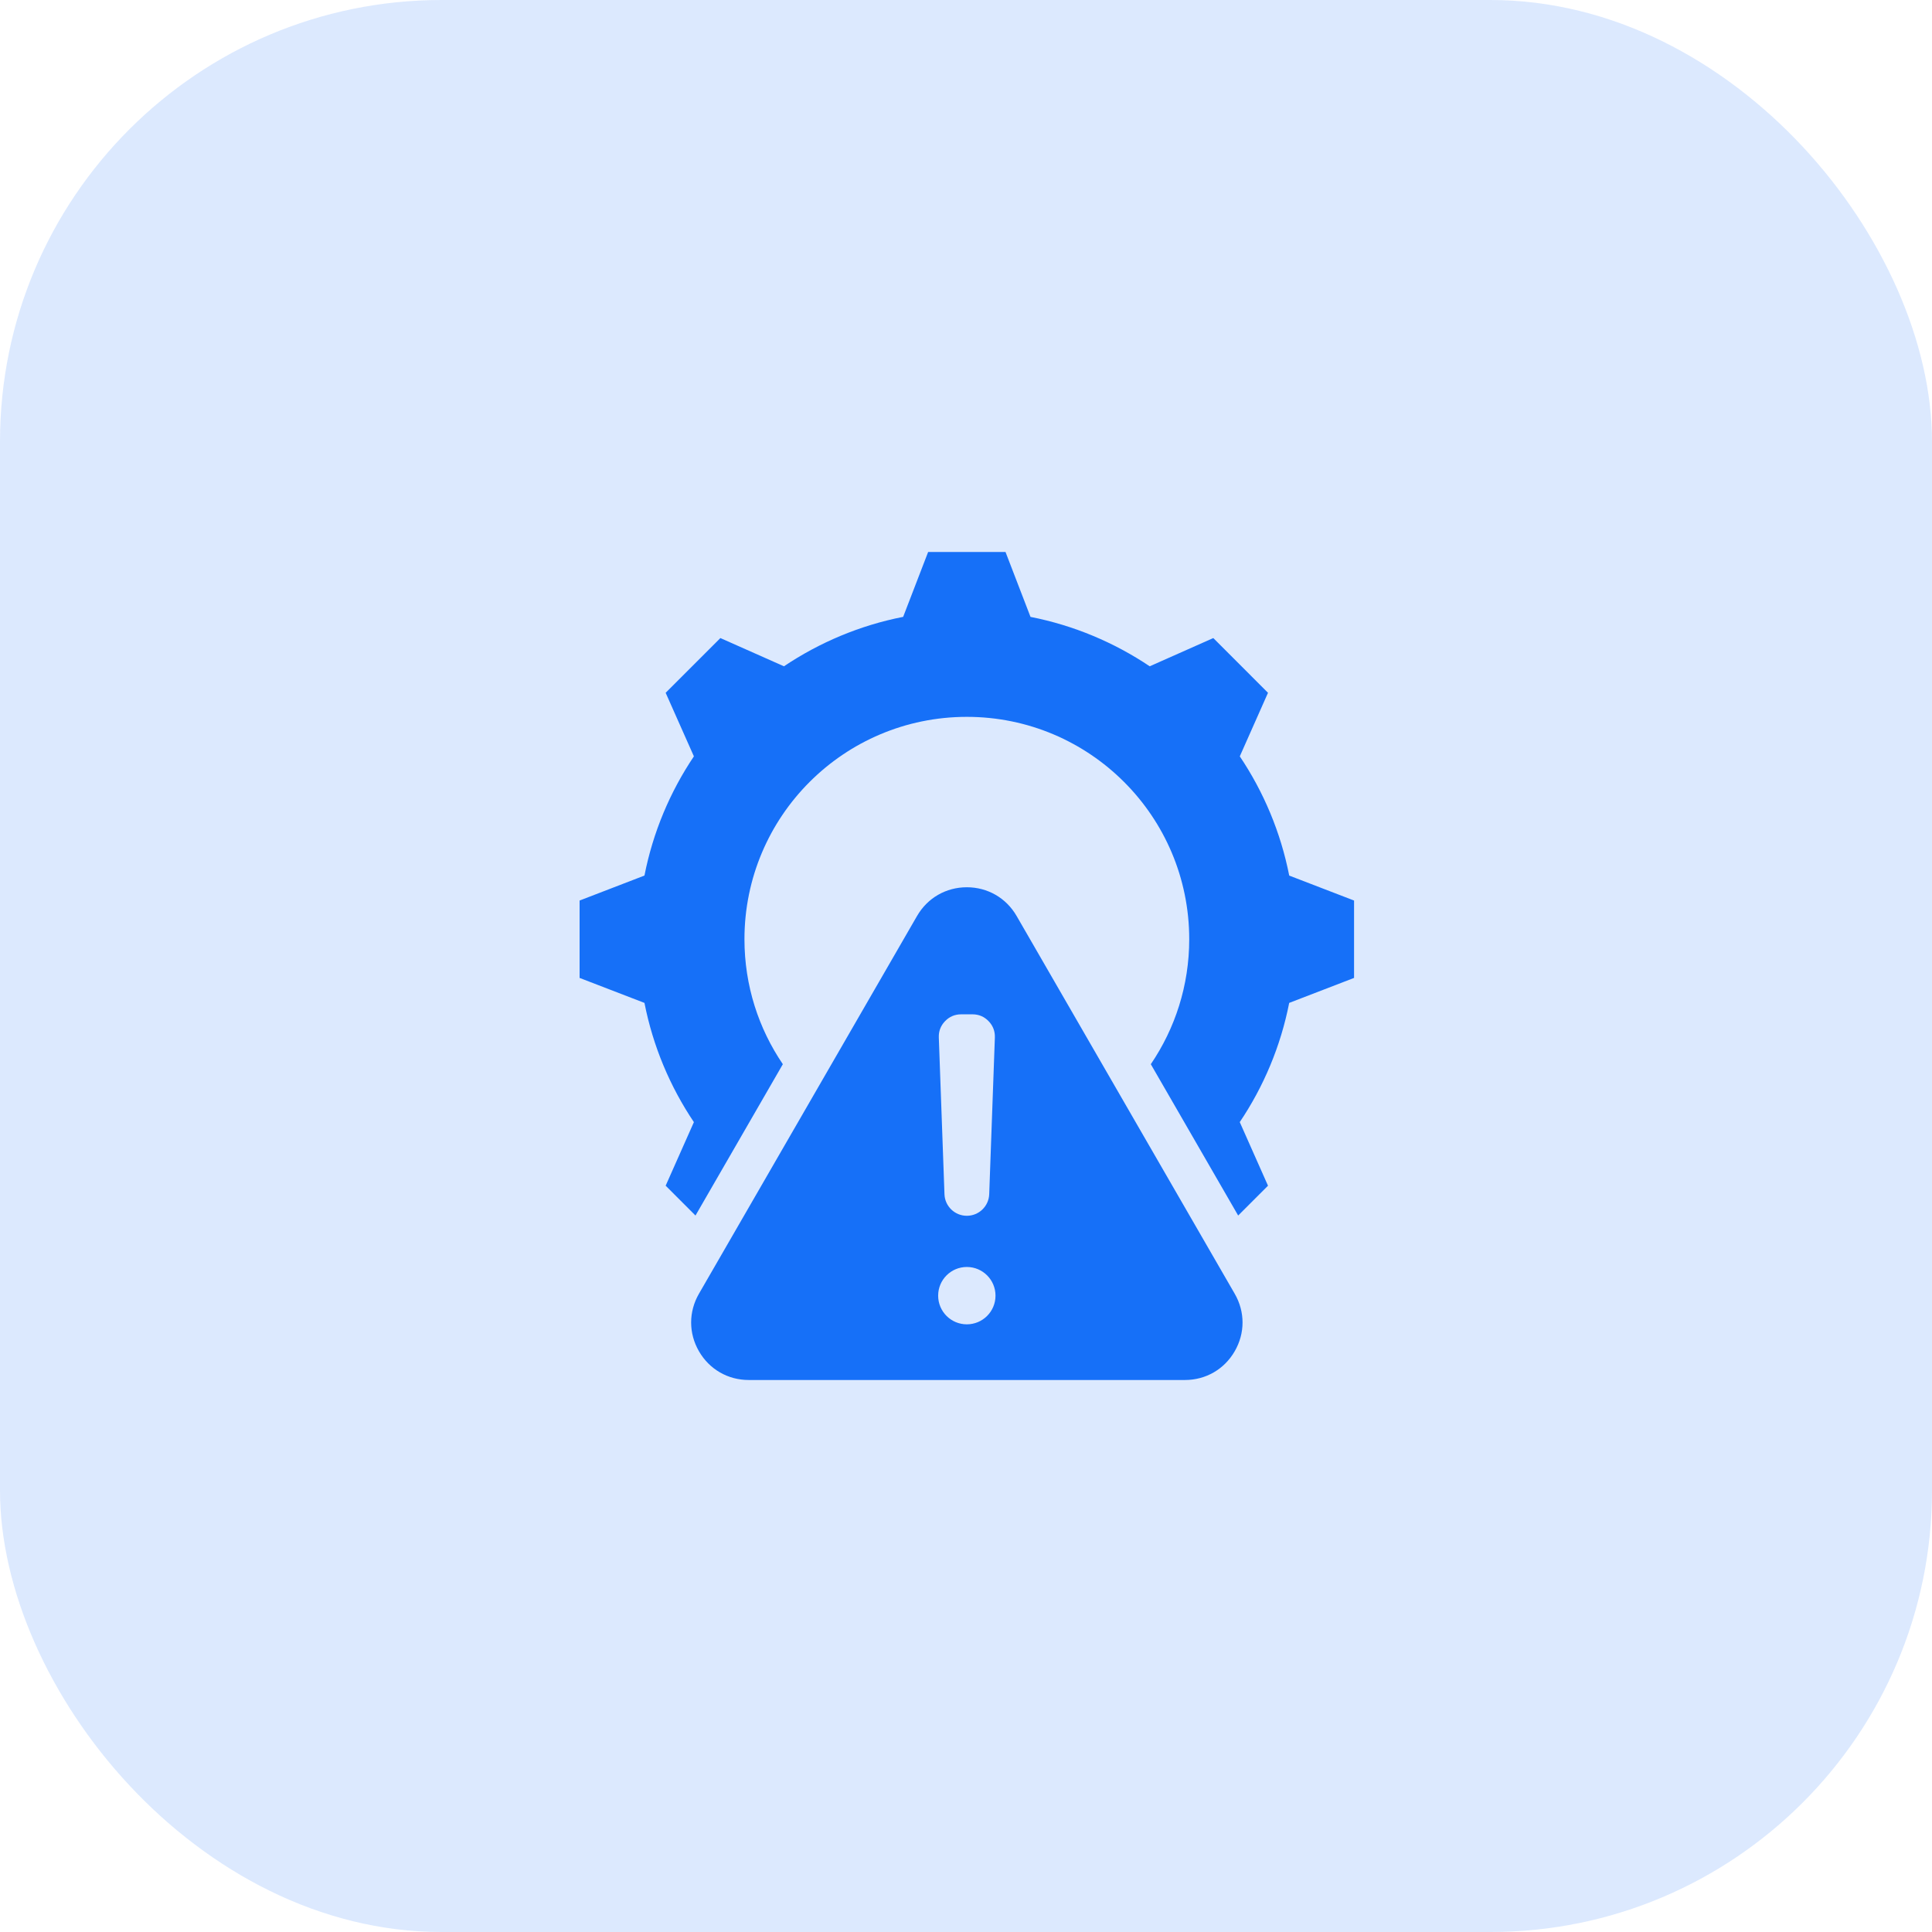 <svg width="70" height="70" viewBox="0 0 70 70" fill="none" xmlns="http://www.w3.org/2000/svg">
<rect width="70" height="70" rx="16" fill="#1670F8" fill-opacity="0.15"/>
<path fill-rule="evenodd" clip-rule="evenodd" d="M41.696 38.558L44.861 44.041L45.942 42.96L44.919 40.656C45.782 39.372 46.401 37.91 46.71 36.337L49.06 35.432V32.628L46.711 31.724C46.401 30.15 45.782 28.688 44.92 27.404L45.942 25.101L43.96 23.118L41.656 24.141C40.372 23.279 38.91 22.66 37.337 22.351L36.432 20H33.628L32.723 22.35C31.15 22.659 29.689 23.279 28.404 24.141L26.101 23.118L24.118 25.101L25.141 27.404C24.278 28.689 23.659 30.15 23.35 31.723L21 32.628V35.432L23.35 36.337C23.659 37.91 24.278 39.372 25.141 40.657L24.118 42.96L25.199 44.041L28.364 38.558C27.486 37.267 26.973 35.709 26.973 34.03C26.973 29.58 30.58 25.973 35.03 25.973C39.48 25.973 43.088 29.58 43.088 34.03C43.088 35.709 42.574 37.267 41.696 38.558ZM36.834 33.188L44.736 46.875C45.114 47.529 45.114 48.305 44.736 48.958C44.359 49.612 43.687 50 42.932 50H27.128C26.373 50 25.701 49.612 25.324 48.958C24.947 48.305 24.947 47.529 25.324 46.875L33.226 33.188C33.603 32.535 34.276 32.147 35.03 32.147C35.785 32.147 36.457 32.535 36.834 33.188ZM35.03 45.905C34.456 45.905 33.991 46.37 33.991 46.944C33.991 47.518 34.456 47.983 35.03 47.983C35.604 47.983 36.069 47.518 36.069 46.944C36.069 46.37 35.604 45.905 35.03 45.905ZM35.03 44.05C34.594 44.05 34.235 43.705 34.22 43.268L34.015 37.591C34.006 37.363 34.083 37.163 34.241 36.999C34.4 36.834 34.597 36.751 34.825 36.751H35.235C35.464 36.751 35.66 36.834 35.819 36.999C35.977 37.163 36.054 37.363 36.046 37.591L35.841 43.268C35.825 43.705 35.467 44.05 35.03 44.05Z" fill="#1670F8"/>
</svg>

